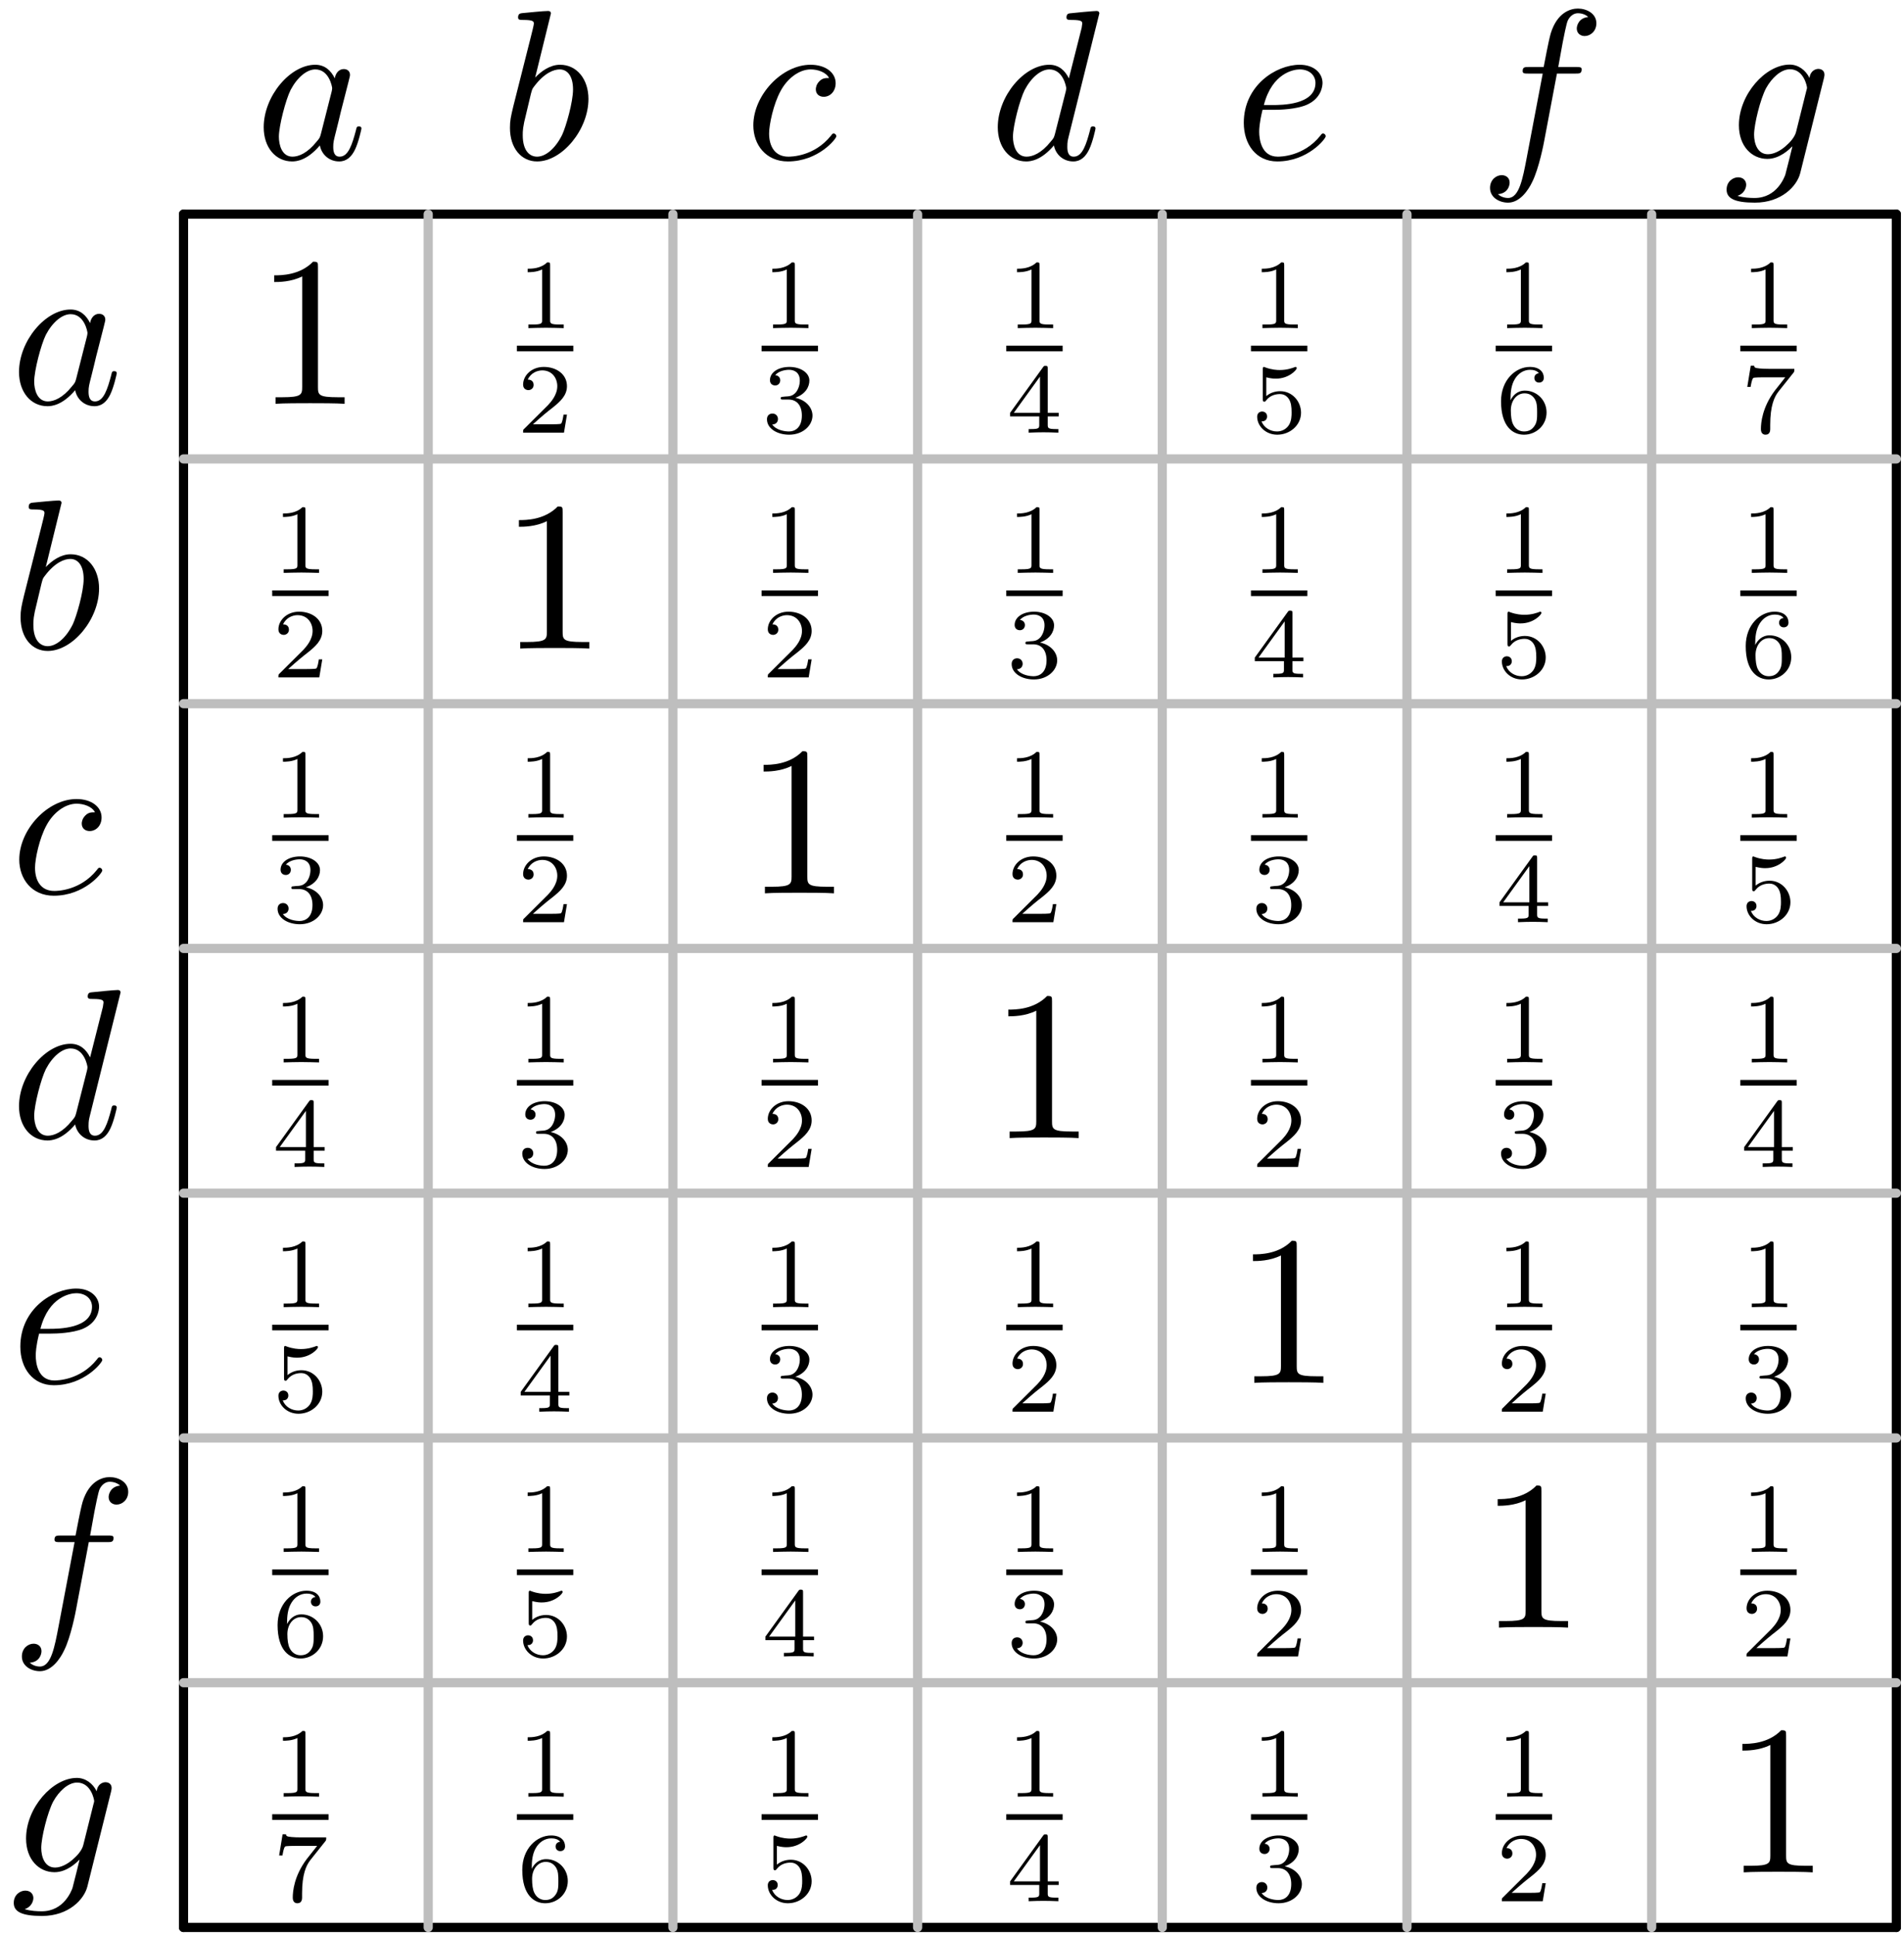 <?xml version="1.0" encoding="UTF-8"?>
<svg xmlns="http://www.w3.org/2000/svg" xmlns:xlink="http://www.w3.org/1999/xlink" width="249pt" height="253pt" viewBox="0 0 249 253" version="1.1">
<defs>
<g>
<symbol overflow="visible" id="glyph0-0">
<path style="stroke:none;" d=""/>
</symbol>
<symbol overflow="visible" id="glyph0-1">
<path style="stroke:none;" d="M 10.406 -10.547 C 9.906 -11.578 9.094 -12.328 7.844 -12.328 C 4.578 -12.328 1.109 -8.234 1.109 -4.156 C 1.109 -1.531 2.656 0.312 4.828 0.312 C 5.391 0.312 6.781 0.188 8.453 -1.781 C 8.672 -0.609 9.656 0.312 10.984 0.312 C 11.969 0.312 12.609 -0.328 13.047 -1.234 C 13.531 -2.234 13.891 -3.938 13.891 -3.984 C 13.891 -4.266 13.641 -4.266 13.562 -4.266 C 13.281 -4.266 13.25 -4.156 13.172 -3.766 C 12.688 -1.953 12.188 -0.312 11.047 -0.312 C 10.297 -0.312 10.203 -1.031 10.203 -1.594 C 10.203 -2.203 10.266 -2.422 10.578 -3.656 C 10.875 -4.828 10.938 -5.109 11.188 -6.156 L 12.188 -10.062 C 12.391 -10.844 12.391 -10.906 12.391 -11.016 C 12.391 -11.484 12.047 -11.766 11.578 -11.766 C 10.906 -11.766 10.484 -11.156 10.406 -10.547 Z M 8.594 -3.312 C 8.453 -2.812 8.453 -2.766 8.031 -2.281 C 6.812 -0.75 5.656 -0.312 4.875 -0.312 C 3.484 -0.312 3.094 -1.844 3.094 -2.922 C 3.094 -4.328 3.984 -7.75 4.625 -9.031 C 5.5 -10.688 6.75 -11.719 7.859 -11.719 C 9.672 -11.719 10.062 -9.422 10.062 -9.266 C 10.062 -9.094 10.016 -8.922 9.984 -8.781 Z M 8.594 -3.312 "/>
</symbol>
<symbol overflow="visible" id="glyph0-2">
<path style="stroke:none;" d="M 11.047 -10.594 C 10.594 -10.594 10.203 -10.594 9.812 -10.203 C 9.375 -9.797 9.312 -9.312 9.312 -9.125 C 9.312 -8.453 9.812 -8.141 10.344 -8.141 C 11.156 -8.141 11.906 -8.812 11.906 -9.922 C 11.906 -11.297 10.594 -12.328 8.625 -12.328 C 4.859 -12.328 1.141 -8.344 1.141 -4.406 C 1.141 -1.891 2.766 0.312 5.656 0.312 C 9.656 0.312 12 -2.656 12 -2.984 C 12 -3.156 11.828 -3.344 11.656 -3.344 C 11.516 -3.344 11.469 -3.297 11.297 -3.062 C 9.094 -0.312 6.047 -0.312 5.719 -0.312 C 3.953 -0.312 3.203 -1.672 3.203 -3.344 C 3.203 -4.484 3.766 -7.203 4.719 -8.922 C 5.578 -10.516 7.109 -11.719 8.641 -11.719 C 9.594 -11.719 10.656 -11.344 11.047 -10.594 Z M 11.047 -10.594 "/>
</symbol>
<symbol overflow="visible" id="glyph0-3">
<path style="stroke:none;" d="M 5.219 -6.438 C 6.031 -6.438 8.094 -6.5 9.484 -7.078 C 11.438 -7.922 11.578 -9.562 11.578 -9.953 C 11.578 -11.188 10.516 -12.328 8.594 -12.328 C 5.5 -12.328 1.281 -9.625 1.281 -4.734 C 1.281 -1.891 2.922 0.312 5.656 0.312 C 9.656 0.312 12 -2.656 12 -2.984 C 12 -3.156 11.828 -3.344 11.656 -3.344 C 11.516 -3.344 11.469 -3.297 11.297 -3.062 C 9.094 -0.312 6.047 -0.312 5.719 -0.312 C 3.547 -0.312 3.297 -2.656 3.297 -3.547 C 3.297 -3.875 3.312 -4.734 3.734 -6.438 Z M 3.906 -7.062 C 5 -11.297 7.859 -11.719 8.594 -11.719 C 9.906 -11.719 10.656 -10.906 10.656 -9.953 C 10.656 -7.062 6.188 -7.062 5.047 -7.062 Z M 3.906 -7.062 "/>
</symbol>
<symbol overflow="visible" id="glyph1-0">
<path style="stroke:none;" d=""/>
</symbol>
<symbol overflow="visible" id="glyph1-1">
<path style="stroke:none;" d="M 6.672 -19.047 C 6.672 -19.078 6.672 -19.359 6.297 -19.359 C 5.656 -19.359 3.625 -19.141 2.906 -19.078 C 2.672 -19.047 2.375 -19.016 2.375 -18.516 C 2.375 -18.188 2.625 -18.188 3.047 -18.188 C 4.375 -18.188 4.438 -17.984 4.438 -17.703 C 4.438 -17.516 4.188 -16.562 4.047 -15.984 L 1.75 -6.891 C 1.422 -5.5 1.312 -5.047 1.312 -4.078 C 1.312 -1.422 2.797 0.312 4.859 0.312 C 8.141 0.312 11.578 -3.844 11.578 -7.859 C 11.578 -10.406 10.094 -12.328 7.859 -12.328 C 6.578 -12.328 5.438 -11.516 4.609 -10.656 Z M 4.047 -8.5 C 4.219 -9.125 4.219 -9.172 4.469 -9.484 C 5.828 -11.297 7.078 -11.719 7.812 -11.719 C 8.812 -11.719 9.562 -10.875 9.562 -9.094 C 9.562 -7.453 8.641 -4.234 8.141 -3.172 C 7.219 -1.312 5.938 -0.312 4.859 -0.312 C 3.906 -0.312 2.984 -1.062 2.984 -3.125 C 2.984 -3.656 2.984 -4.188 3.438 -5.938 Z M 4.047 -8.5 "/>
</symbol>
<symbol overflow="visible" id="glyph1-2">
<path style="stroke:none;" d="M 14.391 -19.047 C 14.391 -19.078 14.391 -19.359 14.031 -19.359 C 13.609 -19.359 10.969 -19.109 10.484 -19.047 C 10.266 -19.016 10.094 -18.875 10.094 -18.516 C 10.094 -18.188 10.344 -18.188 10.766 -18.188 C 12.109 -18.188 12.156 -17.984 12.156 -17.703 L 12.078 -17.156 L 10.406 -10.547 C 9.906 -11.578 9.094 -12.328 7.844 -12.328 C 4.578 -12.328 1.109 -8.234 1.109 -4.156 C 1.109 -1.531 2.656 0.312 4.828 0.312 C 5.391 0.312 6.781 0.188 8.453 -1.781 C 8.672 -0.609 9.656 0.312 10.984 0.312 C 11.969 0.312 12.609 -0.328 13.047 -1.234 C 13.531 -2.234 13.891 -3.938 13.891 -3.984 C 13.891 -4.266 13.641 -4.266 13.562 -4.266 C 13.281 -4.266 13.25 -4.156 13.172 -3.766 C 12.688 -1.953 12.188 -0.312 11.047 -0.312 C 10.297 -0.312 10.203 -1.031 10.203 -1.594 C 10.203 -2.266 10.266 -2.453 10.375 -2.922 Z M 8.594 -3.312 C 8.453 -2.812 8.453 -2.766 8.031 -2.281 C 6.812 -0.75 5.656 -0.312 4.875 -0.312 C 3.484 -0.312 3.094 -1.844 3.094 -2.922 C 3.094 -4.328 3.984 -7.75 4.625 -9.031 C 5.5 -10.688 6.75 -11.719 7.859 -11.719 C 9.672 -11.719 10.062 -9.422 10.062 -9.266 C 10.062 -9.094 10.016 -8.922 9.984 -8.781 Z M 8.594 -3.312 "/>
</symbol>
<symbol overflow="visible" id="glyph1-3">
<path style="stroke:none;" d="M 10.234 -11.156 L 12.641 -11.156 C 13.188 -11.156 13.469 -11.156 13.469 -11.719 C 13.469 -12.016 13.188 -12.016 12.719 -12.016 L 10.406 -12.016 L 10.984 -15.203 C 11.094 -15.781 11.484 -17.766 11.656 -18.094 C 11.906 -18.625 12.391 -19.047 12.969 -19.047 C 13.078 -19.047 13.812 -19.047 14.328 -18.547 C 13.109 -18.438 12.828 -17.453 12.828 -17.047 C 12.828 -16.406 13.328 -16.062 13.859 -16.062 C 14.594 -16.062 15.391 -16.672 15.391 -17.734 C 15.391 -19.016 14.109 -19.656 12.969 -19.656 C 12.016 -19.656 10.266 -19.156 9.422 -16.406 C 9.266 -15.812 9.172 -15.531 8.5 -12.016 L 6.578 -12.016 C 6.047 -12.016 5.75 -12.016 5.75 -11.484 C 5.75 -11.156 6 -11.156 6.531 -11.156 L 8.375 -11.156 L 6.281 -0.141 C 5.766 2.562 5.297 5.109 3.844 5.109 C 3.734 5.109 3.047 5.109 2.516 4.609 C 3.797 4.516 4.047 3.516 4.047 3.094 C 4.047 2.453 3.547 2.125 3.016 2.125 C 2.281 2.125 1.484 2.734 1.484 3.797 C 1.484 5.047 2.703 5.719 3.844 5.719 C 5.391 5.719 6.5 4.078 7 3.016 C 7.891 1.25 8.531 -2.125 8.562 -2.312 Z M 10.234 -11.156 "/>
</symbol>
<symbol overflow="visible" id="glyph2-0">
<path style="stroke:none;" d=""/>
</symbol>
<symbol overflow="visible" id="glyph2-1">
<path style="stroke:none;" d="M 13.141 -10.516 C 13.172 -10.688 13.219 -10.828 13.219 -11.016 C 13.219 -11.484 12.891 -11.766 12.406 -11.766 C 12.125 -11.766 11.375 -11.578 11.266 -10.578 C 10.766 -11.609 9.797 -12.328 8.672 -12.328 C 5.5 -12.328 2.031 -8.422 2.031 -4.406 C 2.031 -1.641 3.734 0 5.75 0 C 7.391 0 8.703 -1.312 8.984 -1.625 L 9.016 -1.594 C 8.422 0.891 8.094 2.031 8.094 2.094 C 7.984 2.344 7.031 5.109 4.078 5.109 C 3.547 5.109 2.625 5.078 1.844 4.828 C 2.672 4.578 2.984 3.844 2.984 3.375 C 2.984 2.922 2.672 2.406 1.922 2.406 C 1.312 2.406 0.422 2.906 0.422 4.016 C 0.422 5.156 1.453 5.719 4.125 5.719 C 7.609 5.719 9.625 3.547 10.047 1.875 Z M 9.516 -3.562 C 9.344 -2.844 8.703 -2.141 8.094 -1.625 C 7.5 -1.109 6.641 -0.609 5.828 -0.609 C 4.438 -0.609 4.016 -2.062 4.016 -3.172 C 4.016 -4.516 4.828 -7.812 5.578 -9.234 C 6.328 -10.594 7.531 -11.719 8.703 -11.719 C 10.547 -11.719 10.938 -9.453 10.938 -9.312 C 10.938 -9.172 10.875 -9.016 10.844 -8.891 Z M 9.516 -3.562 "/>
</symbol>
<symbol overflow="visible" id="glyph3-0">
<path style="stroke:none;" d=""/>
</symbol>
<symbol overflow="visible" id="glyph3-1">
<path style="stroke:none;" d="M 8.203 -17.844 C 8.203 -18.516 8.203 -18.578 7.562 -18.578 C 5.828 -16.797 3.375 -16.797 2.484 -16.797 L 2.484 -15.922 C 3.047 -15.922 4.688 -15.922 6.141 -16.656 L 6.141 -2.203 C 6.141 -1.203 6.047 -0.859 3.547 -0.859 L 2.656 -0.859 L 2.656 0 C 3.625 -0.078 6.047 -0.078 7.172 -0.078 C 8.281 -0.078 10.703 -0.078 11.688 0 L 11.688 -0.859 L 10.797 -0.859 C 8.281 -0.859 8.203 -1.172 8.203 -2.203 Z M 8.203 -17.844 "/>
</symbol>
<symbol overflow="visible" id="glyph4-0">
<path style="stroke:none;" d=""/>
</symbol>
<symbol overflow="visible" id="glyph4-1">
<path style="stroke:none;" d="M 4.344 -8.234 C 4.344 -8.594 4.312 -8.594 3.953 -8.594 C 3.125 -7.781 1.938 -7.766 1.406 -7.766 L 1.406 -7.312 C 1.719 -7.312 2.578 -7.312 3.297 -7.672 L 3.297 -1.062 C 3.297 -0.641 3.297 -0.469 2 -0.469 L 1.5 -0.469 L 1.5 0 C 1.734 -0.016 3.328 -0.047 3.812 -0.047 C 4.203 -0.047 5.844 -0.016 6.125 0 L 6.125 -0.469 L 5.641 -0.469 C 4.344 -0.469 4.344 -0.641 4.344 -1.062 Z M 4.344 -8.234 "/>
</symbol>
<symbol overflow="visible" id="glyph5-0">
<path style="stroke:none;" d=""/>
</symbol>
<symbol overflow="visible" id="glyph5-1">
<path style="stroke:none;" d="M 6.547 -2.359 L 6.094 -2.359 C 6.062 -2.078 5.938 -1.312 5.766 -1.172 C 5.656 -1.094 4.656 -1.094 4.484 -1.094 L 2.094 -1.094 C 3.453 -2.312 3.906 -2.672 4.688 -3.281 C 5.641 -4.047 6.547 -4.844 6.547 -6.078 C 6.547 -7.641 5.172 -8.594 3.516 -8.594 C 1.906 -8.594 0.812 -7.469 0.812 -6.281 C 0.812 -5.625 1.375 -5.562 1.5 -5.562 C 1.812 -5.562 2.188 -5.781 2.188 -6.25 C 2.188 -6.469 2.094 -6.938 1.422 -6.938 C 1.828 -7.844 2.703 -8.141 3.312 -8.141 C 4.609 -8.141 5.281 -7.125 5.281 -6.078 C 5.281 -4.953 4.484 -4.047 4.062 -3.594 L 0.953 -0.5 C 0.812 -0.391 0.812 -0.359 0.812 0 L 6.156 0 Z M 6.547 -2.359 "/>
</symbol>
<symbol overflow="visible" id="glyph6-0">
<path style="stroke:none;" d=""/>
</symbol>
<symbol overflow="visible" id="glyph6-1">
<path style="stroke:none;" d="M 4.344 -8.234 C 4.344 -8.594 4.312 -8.594 3.953 -8.594 C 3.125 -7.781 1.938 -7.766 1.406 -7.766 L 1.406 -7.312 C 1.719 -7.312 2.578 -7.312 3.297 -7.672 L 3.297 -1.062 C 3.297 -0.641 3.297 -0.469 2 -0.469 L 1.5 -0.469 L 1.5 0 C 1.734 -0.016 3.328 -0.047 3.812 -0.047 C 4.203 -0.047 5.844 -0.016 6.125 0 L 6.125 -0.469 L 5.641 -0.469 C 4.344 -0.469 4.344 -0.641 4.344 -1.062 Z M 4.344 -8.234 "/>
</symbol>
<symbol overflow="visible" id="glyph7-0">
<path style="stroke:none;" d=""/>
</symbol>
<symbol overflow="visible" id="glyph7-1">
<path style="stroke:none;" d="M 6.547 -2.359 L 6.094 -2.359 C 6.062 -2.078 5.938 -1.312 5.766 -1.172 C 5.656 -1.094 4.656 -1.094 4.484 -1.094 L 2.094 -1.094 C 3.453 -2.312 3.906 -2.672 4.688 -3.281 C 5.641 -4.047 6.547 -4.844 6.547 -6.078 C 6.547 -7.641 5.172 -8.594 3.516 -8.594 C 1.906 -8.594 0.812 -7.469 0.812 -6.281 C 0.812 -5.625 1.375 -5.562 1.5 -5.562 C 1.812 -5.562 2.188 -5.781 2.188 -6.25 C 2.188 -6.469 2.094 -6.938 1.422 -6.938 C 1.828 -7.844 2.703 -8.141 3.312 -8.141 C 4.609 -8.141 5.281 -7.125 5.281 -6.078 C 5.281 -4.953 4.484 -4.047 4.062 -3.594 L 0.953 -0.5 C 0.812 -0.391 0.812 -0.359 0.812 0 L 6.156 0 Z M 6.547 -2.359 "/>
</symbol>
<symbol overflow="visible" id="glyph7-2">
<path style="stroke:none;" d="M 3.531 -4.328 C 4.547 -4.328 5.266 -3.625 5.266 -2.234 C 5.266 -0.641 4.344 -0.156 3.594 -0.156 C 3.062 -0.156 1.938 -0.297 1.391 -1.062 C 2 -1.094 2.141 -1.516 2.141 -1.781 C 2.141 -2.203 1.828 -2.5 1.422 -2.5 C 1.062 -2.5 0.703 -2.281 0.703 -1.75 C 0.703 -0.531 2.047 0.266 3.609 0.266 C 5.422 0.266 6.656 -0.953 6.656 -2.234 C 6.656 -3.25 5.828 -4.266 4.406 -4.562 C 5.766 -5.047 6.25 -6.016 6.25 -6.812 C 6.25 -7.844 5.078 -8.594 3.641 -8.594 C 2.203 -8.594 1.094 -7.906 1.094 -6.859 C 1.094 -6.422 1.391 -6.172 1.781 -6.172 C 2.172 -6.172 2.438 -6.469 2.438 -6.844 C 2.438 -7.219 2.172 -7.484 1.781 -7.516 C 2.234 -8.078 3.125 -8.219 3.594 -8.219 C 4.188 -8.219 5 -7.938 5 -6.812 C 5 -6.266 4.812 -5.672 4.484 -5.266 C 4.047 -4.781 3.688 -4.75 3.047 -4.719 C 2.719 -4.688 2.688 -4.688 2.625 -4.672 C 2.609 -4.672 2.5 -4.656 2.5 -4.5 C 2.5 -4.328 2.609 -4.328 2.844 -4.328 Z M 3.531 -4.328 "/>
</symbol>
<symbol overflow="visible" id="glyph7-3">
<path style="stroke:none;" d="M 6.859 -2.125 L 6.859 -2.594 L 5.422 -2.594 L 5.422 -8.375 C 5.422 -8.641 5.422 -8.734 5.125 -8.734 C 4.969 -8.734 4.922 -8.734 4.797 -8.547 L 0.5 -2.594 L 0.5 -2.125 L 4.312 -2.125 L 4.312 -1.062 C 4.312 -0.625 4.312 -0.469 3.266 -0.469 L 2.922 -0.469 L 2.922 0 C 3.562 -0.031 4.391 -0.047 4.859 -0.047 C 5.344 -0.047 6.172 -0.031 6.812 0 L 6.812 -0.469 L 6.469 -0.469 C 5.422 -0.469 5.422 -0.625 5.422 -1.062 L 5.422 -2.125 Z M 4.406 -7.328 L 4.406 -2.594 L 0.984 -2.594 Z M 4.406 -7.328 "/>
</symbol>
<symbol overflow="visible" id="glyph7-4">
<path style="stroke:none;" d="M 2 -7.234 C 2.672 -7.062 3.062 -7.062 3.266 -7.062 C 4.969 -7.062 5.984 -8.219 5.984 -8.422 C 5.984 -8.562 5.891 -8.594 5.828 -8.594 C 5.797 -8.594 5.781 -8.594 5.719 -8.562 C 5.422 -8.453 4.734 -8.188 3.766 -8.188 C 3.406 -8.188 2.719 -8.219 1.875 -8.531 C 1.75 -8.594 1.719 -8.594 1.703 -8.594 C 1.547 -8.594 1.547 -8.453 1.547 -8.25 L 1.547 -4.438 C 1.547 -4.203 1.547 -4.047 1.75 -4.047 C 1.859 -4.047 1.875 -4.078 2 -4.234 C 2.562 -4.953 3.359 -5.047 3.812 -5.047 C 4.578 -5.047 4.938 -4.438 5 -4.328 C 5.234 -3.906 5.312 -3.406 5.312 -2.656 C 5.312 -2.266 5.312 -1.5 4.922 -0.938 C 4.594 -0.469 4.047 -0.156 3.406 -0.156 C 2.562 -0.156 1.703 -0.625 1.375 -1.484 C 1.859 -1.438 2.109 -1.766 2.109 -2.109 C 2.109 -2.672 1.625 -2.766 1.469 -2.766 C 1.438 -2.766 0.812 -2.766 0.812 -2.078 C 0.812 -0.906 1.875 0.266 3.438 0.266 C 5.094 0.266 6.547 -0.969 6.547 -2.609 C 6.547 -4.062 5.422 -5.422 3.828 -5.422 C 3.25 -5.422 2.578 -5.266 2 -4.781 Z M 2 -7.234 "/>
</symbol>
<symbol overflow="visible" id="glyph7-5">
<path style="stroke:none;" d="M 1.938 -4.234 C 1.938 -5.297 2.031 -6.25 2.531 -7.047 C 2.969 -7.75 3.672 -8.219 4.5 -8.219 C 4.891 -8.219 5.406 -8.125 5.656 -7.766 C 5.344 -7.75 5.062 -7.531 5.062 -7.156 C 5.062 -6.828 5.281 -6.547 5.672 -6.547 C 6.062 -6.547 6.297 -6.797 6.297 -7.172 C 6.297 -7.922 5.75 -8.594 4.469 -8.594 C 2.609 -8.594 0.703 -6.891 0.703 -4.109 C 0.703 -0.75 2.281 0.266 3.703 0.266 C 5.281 0.266 6.656 -0.953 6.656 -2.641 C 6.656 -4.281 5.344 -5.5 3.828 -5.5 C 2.797 -5.5 2.234 -4.812 1.938 -4.234 Z M 3.703 -0.156 C 3.062 -0.156 2.547 -0.531 2.281 -1.094 C 2.078 -1.484 1.984 -2.141 1.984 -2.922 C 1.984 -4.172 2.734 -5.141 3.766 -5.141 C 4.359 -5.141 4.766 -4.906 5.094 -4.438 C 5.406 -3.938 5.422 -3.391 5.422 -2.641 C 5.422 -1.906 5.422 -1.359 5.062 -0.859 C 4.75 -0.406 4.344 -0.156 3.703 -0.156 Z M 3.703 -0.156 "/>
</symbol>
<symbol overflow="visible" id="glyph7-6">
<path style="stroke:none;" d="M 6.938 -7.828 C 7.062 -7.984 7.062 -8 7.062 -8.344 L 3.672 -8.344 C 3.141 -8.344 3 -8.359 2.531 -8.391 C 1.859 -8.453 1.844 -8.531 1.797 -8.75 L 1.359 -8.75 L 0.906 -5.984 L 1.344 -5.984 C 1.375 -6.172 1.5 -7.031 1.703 -7.156 C 1.812 -7.234 2.859 -7.234 3.062 -7.234 L 5.875 -7.234 C 5.469 -6.703 4.812 -5.891 4.531 -5.531 C 2.844 -3.297 2.688 -1.25 2.688 -0.484 C 2.688 -0.344 2.688 0.266 3.297 0.266 C 3.906 0.266 3.906 -0.328 3.906 -0.5 L 3.906 -1.016 C 3.906 -3.516 4.438 -4.672 4.984 -5.375 Z M 6.938 -7.828 "/>
</symbol>
</g>
</defs>
<g id="surface54019">
<g style="fill:rgb(0%,0%,0%);fill-opacity:1;">
  <use xlink:href="#glyph0-1" x="33.378" y="20.795"/>
</g>
<g style="fill:rgb(0%,0%,0%);fill-opacity:1;">
  <use xlink:href="#glyph1-1" x="65.378" y="20.795"/>
</g>
<g style="fill:rgb(0%,0%,0%);fill-opacity:1;">
  <use xlink:href="#glyph0-2" x="97.378" y="20.795"/>
</g>
<g style="fill:rgb(0%,0%,0%);fill-opacity:1;">
  <use xlink:href="#glyph1-2" x="129.378" y="20.795"/>
</g>
<g style="fill:rgb(0%,0%,0%);fill-opacity:1;">
  <use xlink:href="#glyph0-3" x="161.378" y="20.795"/>
</g>
<g style="fill:rgb(0%,0%,0%);fill-opacity:1;">
  <use xlink:href="#glyph1-3" x="193.378" y="20.775"/>
</g>
<g style="fill:rgb(0%,0%,0%);fill-opacity:1;">
  <use xlink:href="#glyph2-1" x="225.378" y="20.775"/>
</g>
<path style="fill:none;stroke-width:1.2;stroke-linecap:round;stroke-linejoin:round;stroke:rgb(0%,0%,0%);stroke-opacity:1;stroke-miterlimit:10;" d="M 256 384 L 480 384 " transform="matrix(1,0,0,-1,-232,412)"/>
<g style="fill:rgb(0%,0%,0%);fill-opacity:1;">
  <use xlink:href="#glyph0-1" x="1.378" y="52.795"/>
</g>
<g style="fill:rgb(0%,0%,0%);fill-opacity:1;">
  <use xlink:href="#glyph1-1" x="1.378" y="84.795"/>
</g>
<g style="fill:rgb(0%,0%,0%);fill-opacity:1;">
  <use xlink:href="#glyph0-2" x="1.378" y="116.795"/>
</g>
<g style="fill:rgb(0%,0%,0%);fill-opacity:1;">
  <use xlink:href="#glyph1-2" x="1.378" y="148.795"/>
</g>
<g style="fill:rgb(0%,0%,0%);fill-opacity:1;">
  <use xlink:href="#glyph0-3" x="1.378" y="180.795"/>
</g>
<g style="fill:rgb(0%,0%,0%);fill-opacity:1;">
  <use xlink:href="#glyph1-3" x="1.378" y="212.775"/>
</g>
<g style="fill:rgb(0%,0%,0%);fill-opacity:1;">
  <use xlink:href="#glyph2-1" x="1.378" y="244.775"/>
</g>
<path style="fill:none;stroke-width:1.2;stroke-linecap:round;stroke-linejoin:round;stroke:rgb(0%,0%,0%);stroke-opacity:1;stroke-miterlimit:10;" d="M 256 384 L 256 160 " transform="matrix(1,0,0,-1,-232,412)"/>
<path style="fill:none;stroke-width:1.2;stroke-linecap:round;stroke-linejoin:round;stroke:rgb(0%,0%,0%);stroke-opacity:1;stroke-miterlimit:10;" d="M 256 160 L 480 160 " transform="matrix(1,0,0,-1,-232,412)"/>
<path style="fill:none;stroke-width:1.2;stroke-linecap:round;stroke-linejoin:round;stroke:rgb(0%,0%,0%);stroke-opacity:1;stroke-miterlimit:10;" d="M 480 160 L 480 384 " transform="matrix(1,0,0,-1,-232,412)"/>
<path style="fill:none;stroke-width:1.2;stroke-linecap:round;stroke-linejoin:round;stroke:rgb(74.5%,74.5%,74.5%);stroke-opacity:1;stroke-miterlimit:10;" d="M 288 384 L 288 160 " transform="matrix(1,0,0,-1,-232,412)"/>
<path style="fill:none;stroke-width:1.2;stroke-linecap:round;stroke-linejoin:round;stroke:rgb(74.5%,74.5%,74.5%);stroke-opacity:1;stroke-miterlimit:10;" d="M 320 384 L 320 160 " transform="matrix(1,0,0,-1,-232,412)"/>
<path style="fill:none;stroke-width:1.2;stroke-linecap:round;stroke-linejoin:round;stroke:rgb(74.5%,74.5%,74.5%);stroke-opacity:1;stroke-miterlimit:10;" d="M 352 384 L 352 160 " transform="matrix(1,0,0,-1,-232,412)"/>
<path style="fill:none;stroke-width:1.2;stroke-linecap:round;stroke-linejoin:round;stroke:rgb(74.5%,74.5%,74.5%);stroke-opacity:1;stroke-miterlimit:10;" d="M 384 384 L 384 160 " transform="matrix(1,0,0,-1,-232,412)"/>
<path style="fill:none;stroke-width:1.2;stroke-linecap:round;stroke-linejoin:round;stroke:rgb(74.5%,74.5%,74.5%);stroke-opacity:1;stroke-miterlimit:10;" d="M 416 384 L 416 160 " transform="matrix(1,0,0,-1,-232,412)"/>
<path style="fill:none;stroke-width:1.2;stroke-linecap:round;stroke-linejoin:round;stroke:rgb(74.5%,74.5%,74.5%);stroke-opacity:1;stroke-miterlimit:10;" d="M 448 384 L 448 160 " transform="matrix(1,0,0,-1,-232,412)"/>
<path style="fill:none;stroke-width:1.2;stroke-linecap:round;stroke-linejoin:round;stroke:rgb(74.5%,74.5%,74.5%);stroke-opacity:1;stroke-miterlimit:10;" d="M 256 352 L 480 352 " transform="matrix(1,0,0,-1,-232,412)"/>
<path style="fill:none;stroke-width:1.2;stroke-linecap:round;stroke-linejoin:round;stroke:rgb(74.5%,74.5%,74.5%);stroke-opacity:1;stroke-miterlimit:10;" d="M 256 320 L 480 320 " transform="matrix(1,0,0,-1,-232,412)"/>
<path style="fill:none;stroke-width:1.2;stroke-linecap:round;stroke-linejoin:round;stroke:rgb(74.5%,74.5%,74.5%);stroke-opacity:1;stroke-miterlimit:10;" d="M 256 288 L 480 288 " transform="matrix(1,0,0,-1,-232,412)"/>
<path style="fill:none;stroke-width:1.2;stroke-linecap:round;stroke-linejoin:round;stroke:rgb(74.5%,74.5%,74.5%);stroke-opacity:1;stroke-miterlimit:10;" d="M 256 256 L 480 256 " transform="matrix(1,0,0,-1,-232,412)"/>
<path style="fill:none;stroke-width:1.2;stroke-linecap:round;stroke-linejoin:round;stroke:rgb(74.5%,74.5%,74.5%);stroke-opacity:1;stroke-miterlimit:10;" d="M 256 224 L 480 224 " transform="matrix(1,0,0,-1,-232,412)"/>
<path style="fill:none;stroke-width:1.2;stroke-linecap:round;stroke-linejoin:round;stroke:rgb(74.5%,74.5%,74.5%);stroke-opacity:1;stroke-miterlimit:10;" d="M 256 192 L 480 192 " transform="matrix(1,0,0,-1,-232,412)"/>
<g style="fill:rgb(0%,0%,0%);fill-opacity:1;">
  <use xlink:href="#glyph3-1" x="33.378" y="52.795"/>
</g>
<g style="fill:rgb(0%,0%,0%);fill-opacity:1;">
  <use xlink:href="#glyph3-1" x="65.378" y="84.795"/>
</g>
<g style="fill:rgb(0%,0%,0%);fill-opacity:1;">
  <use xlink:href="#glyph3-1" x="97.378" y="116.795"/>
</g>
<g style="fill:rgb(0%,0%,0%);fill-opacity:1;">
  <use xlink:href="#glyph3-1" x="129.378" y="148.795"/>
</g>
<g style="fill:rgb(0%,0%,0%);fill-opacity:1;">
  <use xlink:href="#glyph3-1" x="161.378" y="180.795"/>
</g>
<g style="fill:rgb(0%,0%,0%);fill-opacity:1;">
  <use xlink:href="#glyph3-1" x="193.378" y="212.795"/>
</g>
<g style="fill:rgb(0%,0%,0%);fill-opacity:1;">
  <use xlink:href="#glyph3-1" x="225.378" y="244.795"/>
</g>
<g style="fill:rgb(0%,0%,0%);fill-opacity:1;">
  <use xlink:href="#glyph4-1" x="67.599" y="42.901"/>
</g>
<path style="fill:none;stroke-width:0.398;stroke-linecap:butt;stroke-linejoin:miter;stroke:rgb(0%,0%,0%);stroke-opacity:1;stroke-miterlimit:10;" d="M -0.001 -0.001 L 3.972 -0.001 " transform="matrix(1.857,0,0,-1.857,67.599,45.561)"/>
<g style="fill:rgb(0%,0%,0%);fill-opacity:1;">
  <use xlink:href="#glyph5-1" x="67.599" y="56.567"/>
</g>
<g style="fill:rgb(0%,0%,0%);fill-opacity:1;">
  <use xlink:href="#glyph6-1" x="99.599" y="74.901"/>
</g>
<path style="fill:none;stroke-width:0.398;stroke-linecap:butt;stroke-linejoin:miter;stroke:rgb(0%,0%,0%);stroke-opacity:1;stroke-miterlimit:10;" d="M -0.001 0.001 L 3.97 0.001 " transform="matrix(1.857,0,0,-1.857,99.599,77.56)"/>
<g style="fill:rgb(0%,0%,0%);fill-opacity:1;">
  <use xlink:href="#glyph7-1" x="99.599" y="88.567"/>
</g>
<g style="fill:rgb(0%,0%,0%);fill-opacity:1;">
  <use xlink:href="#glyph6-1" x="131.599" y="106.901"/>
</g>
<path style="fill:none;stroke-width:0.398;stroke-linecap:butt;stroke-linejoin:miter;stroke:rgb(0%,0%,0%);stroke-opacity:1;stroke-miterlimit:10;" d="M -0.001 0.001 L 3.97 0.001 " transform="matrix(1.857,0,0,-1.857,131.599,109.56)"/>
<g style="fill:rgb(0%,0%,0%);fill-opacity:1;">
  <use xlink:href="#glyph7-1" x="131.599" y="120.567"/>
</g>
<g style="fill:rgb(0%,0%,0%);fill-opacity:1;">
  <use xlink:href="#glyph6-1" x="163.599" y="138.901"/>
</g>
<path style="fill:none;stroke-width:0.398;stroke-linecap:butt;stroke-linejoin:miter;stroke:rgb(0%,0%,0%);stroke-opacity:1;stroke-miterlimit:10;" d="M -0.001 0.001 L 3.97 0.001 " transform="matrix(1.857,0,0,-1.857,163.599,141.56)"/>
<g style="fill:rgb(0%,0%,0%);fill-opacity:1;">
  <use xlink:href="#glyph7-1" x="163.599" y="152.567"/>
</g>
<g style="fill:rgb(0%,0%,0%);fill-opacity:1;">
  <use xlink:href="#glyph6-1" x="195.599" y="170.901"/>
</g>
<path style="fill:none;stroke-width:0.398;stroke-linecap:butt;stroke-linejoin:miter;stroke:rgb(0%,0%,0%);stroke-opacity:1;stroke-miterlimit:10;" d="M -0.001 0.001 L 3.97 0.001 " transform="matrix(1.857,0,0,-1.857,195.599,173.56)"/>
<g style="fill:rgb(0%,0%,0%);fill-opacity:1;">
  <use xlink:href="#glyph7-1" x="195.599" y="184.567"/>
</g>
<g style="fill:rgb(0%,0%,0%);fill-opacity:1;">
  <use xlink:href="#glyph6-1" x="227.599" y="202.901"/>
</g>
<path style="fill:none;stroke-width:0.398;stroke-linecap:butt;stroke-linejoin:miter;stroke:rgb(0%,0%,0%);stroke-opacity:1;stroke-miterlimit:10;" d="M -0.001 0.001 L 3.97 0.001 " transform="matrix(1.857,0,0,-1.857,227.599,205.56)"/>
<g style="fill:rgb(0%,0%,0%);fill-opacity:1;">
  <use xlink:href="#glyph7-1" x="227.599" y="216.567"/>
</g>
<g style="fill:rgb(0%,0%,0%);fill-opacity:1;">
  <use xlink:href="#glyph6-1" x="35.599" y="74.901"/>
</g>
<path style="fill:none;stroke-width:0.398;stroke-linecap:butt;stroke-linejoin:miter;stroke:rgb(0%,0%,0%);stroke-opacity:1;stroke-miterlimit:10;" d="M -0.001 0.001 L 3.97 0.001 " transform="matrix(1.857,0,0,-1.857,35.599,77.56)"/>
<g style="fill:rgb(0%,0%,0%);fill-opacity:1;">
  <use xlink:href="#glyph7-1" x="35.599" y="88.567"/>
</g>
<g style="fill:rgb(0%,0%,0%);fill-opacity:1;">
  <use xlink:href="#glyph6-1" x="67.599" y="106.901"/>
</g>
<path style="fill:none;stroke-width:0.398;stroke-linecap:butt;stroke-linejoin:miter;stroke:rgb(0%,0%,0%);stroke-opacity:1;stroke-miterlimit:10;" d="M -0.001 0.001 L 3.97 0.001 " transform="matrix(1.857,0,0,-1.857,67.599,109.56)"/>
<g style="fill:rgb(0%,0%,0%);fill-opacity:1;">
  <use xlink:href="#glyph7-1" x="67.599" y="120.567"/>
</g>
<g style="fill:rgb(0%,0%,0%);fill-opacity:1;">
  <use xlink:href="#glyph6-1" x="99.599" y="138.901"/>
</g>
<path style="fill:none;stroke-width:0.398;stroke-linecap:butt;stroke-linejoin:miter;stroke:rgb(0%,0%,0%);stroke-opacity:1;stroke-miterlimit:10;" d="M -0.001 0.001 L 3.97 0.001 " transform="matrix(1.857,0,0,-1.857,99.599,141.56)"/>
<g style="fill:rgb(0%,0%,0%);fill-opacity:1;">
  <use xlink:href="#glyph7-1" x="99.599" y="152.567"/>
</g>
<g style="fill:rgb(0%,0%,0%);fill-opacity:1;">
  <use xlink:href="#glyph6-1" x="131.599" y="170.901"/>
</g>
<path style="fill:none;stroke-width:0.398;stroke-linecap:butt;stroke-linejoin:miter;stroke:rgb(0%,0%,0%);stroke-opacity:1;stroke-miterlimit:10;" d="M -0.001 0.001 L 3.97 0.001 " transform="matrix(1.857,0,0,-1.857,131.599,173.56)"/>
<g style="fill:rgb(0%,0%,0%);fill-opacity:1;">
  <use xlink:href="#glyph7-1" x="131.599" y="184.567"/>
</g>
<g style="fill:rgb(0%,0%,0%);fill-opacity:1;">
  <use xlink:href="#glyph6-1" x="163.599" y="202.901"/>
</g>
<path style="fill:none;stroke-width:0.398;stroke-linecap:butt;stroke-linejoin:miter;stroke:rgb(0%,0%,0%);stroke-opacity:1;stroke-miterlimit:10;" d="M -0.001 0.001 L 3.97 0.001 " transform="matrix(1.857,0,0,-1.857,163.599,205.56)"/>
<g style="fill:rgb(0%,0%,0%);fill-opacity:1;">
  <use xlink:href="#glyph7-1" x="163.599" y="216.567"/>
</g>
<g style="fill:rgb(0%,0%,0%);fill-opacity:1;">
  <use xlink:href="#glyph6-1" x="195.599" y="234.901"/>
</g>
<path style="fill:none;stroke-width:0.398;stroke-linecap:butt;stroke-linejoin:miter;stroke:rgb(0%,0%,0%);stroke-opacity:1;stroke-miterlimit:10;" d="M -0.001 0.001 L 3.97 0.001 " transform="matrix(1.857,0,0,-1.857,195.599,237.56)"/>
<g style="fill:rgb(0%,0%,0%);fill-opacity:1;">
  <use xlink:href="#glyph7-1" x="195.599" y="248.567"/>
</g>
<g style="fill:rgb(0%,0%,0%);fill-opacity:1;">
  <use xlink:href="#glyph6-1" x="163.599" y="234.901"/>
</g>
<path style="fill:none;stroke-width:0.398;stroke-linecap:butt;stroke-linejoin:miter;stroke:rgb(0%,0%,0%);stroke-opacity:1;stroke-miterlimit:10;" d="M -0.001 -0.001 L 3.97 -0.001 " transform="matrix(1.857,0,0,-1.857,163.599,237.561)"/>
<g style="fill:rgb(0%,0%,0%);fill-opacity:1;">
  <use xlink:href="#glyph7-2" x="163.599" y="248.567"/>
</g>
<g style="fill:rgb(0%,0%,0%);fill-opacity:1;">
  <use xlink:href="#glyph6-1" x="131.599" y="202.901"/>
</g>
<path style="fill:none;stroke-width:0.398;stroke-linecap:butt;stroke-linejoin:miter;stroke:rgb(0%,0%,0%);stroke-opacity:1;stroke-miterlimit:10;" d="M -0.001 -0.001 L 3.97 -0.001 " transform="matrix(1.857,0,0,-1.857,131.599,205.561)"/>
<g style="fill:rgb(0%,0%,0%);fill-opacity:1;">
  <use xlink:href="#glyph7-2" x="131.599" y="216.567"/>
</g>
<g style="fill:rgb(0%,0%,0%);fill-opacity:1;">
  <use xlink:href="#glyph6-1" x="99.599" y="170.901"/>
</g>
<path style="fill:none;stroke-width:0.398;stroke-linecap:butt;stroke-linejoin:miter;stroke:rgb(0%,0%,0%);stroke-opacity:1;stroke-miterlimit:10;" d="M -0.001 -0.001 L 3.97 -0.001 " transform="matrix(1.857,0,0,-1.857,99.599,173.561)"/>
<g style="fill:rgb(0%,0%,0%);fill-opacity:1;">
  <use xlink:href="#glyph7-2" x="99.599" y="184.567"/>
</g>
<g style="fill:rgb(0%,0%,0%);fill-opacity:1;">
  <use xlink:href="#glyph6-1" x="67.599" y="138.901"/>
</g>
<path style="fill:none;stroke-width:0.398;stroke-linecap:butt;stroke-linejoin:miter;stroke:rgb(0%,0%,0%);stroke-opacity:1;stroke-miterlimit:10;" d="M -0.001 -0.001 L 3.97 -0.001 " transform="matrix(1.857,0,0,-1.857,67.599,141.561)"/>
<g style="fill:rgb(0%,0%,0%);fill-opacity:1;">
  <use xlink:href="#glyph7-2" x="67.599" y="152.567"/>
</g>
<g style="fill:rgb(0%,0%,0%);fill-opacity:1;">
  <use xlink:href="#glyph6-1" x="35.599" y="106.901"/>
</g>
<path style="fill:none;stroke-width:0.398;stroke-linecap:butt;stroke-linejoin:miter;stroke:rgb(0%,0%,0%);stroke-opacity:1;stroke-miterlimit:10;" d="M -0.001 -0.001 L 3.97 -0.001 " transform="matrix(1.857,0,0,-1.857,35.599,109.561)"/>
<g style="fill:rgb(0%,0%,0%);fill-opacity:1;">
  <use xlink:href="#glyph7-2" x="35.599" y="120.567"/>
</g>
<g style="fill:rgb(0%,0%,0%);fill-opacity:1;">
  <use xlink:href="#glyph6-1" x="227.599" y="170.901"/>
</g>
<path style="fill:none;stroke-width:0.398;stroke-linecap:butt;stroke-linejoin:miter;stroke:rgb(0%,0%,0%);stroke-opacity:1;stroke-miterlimit:10;" d="M -0.001 -0.001 L 3.97 -0.001 " transform="matrix(1.857,0,0,-1.857,227.599,173.561)"/>
<g style="fill:rgb(0%,0%,0%);fill-opacity:1;">
  <use xlink:href="#glyph7-2" x="227.599" y="184.567"/>
</g>
<g style="fill:rgb(0%,0%,0%);fill-opacity:1;">
  <use xlink:href="#glyph6-1" x="195.599" y="138.901"/>
</g>
<path style="fill:none;stroke-width:0.398;stroke-linecap:butt;stroke-linejoin:miter;stroke:rgb(0%,0%,0%);stroke-opacity:1;stroke-miterlimit:10;" d="M -0.001 -0.001 L 3.97 -0.001 " transform="matrix(1.857,0,0,-1.857,195.599,141.561)"/>
<g style="fill:rgb(0%,0%,0%);fill-opacity:1;">
  <use xlink:href="#glyph7-2" x="195.599" y="152.567"/>
</g>
<g style="fill:rgb(0%,0%,0%);fill-opacity:1;">
  <use xlink:href="#glyph6-1" x="163.599" y="106.901"/>
</g>
<path style="fill:none;stroke-width:0.398;stroke-linecap:butt;stroke-linejoin:miter;stroke:rgb(0%,0%,0%);stroke-opacity:1;stroke-miterlimit:10;" d="M -0.001 -0.001 L 3.97 -0.001 " transform="matrix(1.857,0,0,-1.857,163.599,109.561)"/>
<g style="fill:rgb(0%,0%,0%);fill-opacity:1;">
  <use xlink:href="#glyph7-2" x="163.599" y="120.567"/>
</g>
<g style="fill:rgb(0%,0%,0%);fill-opacity:1;">
  <use xlink:href="#glyph6-1" x="131.599" y="74.901"/>
</g>
<path style="fill:none;stroke-width:0.398;stroke-linecap:butt;stroke-linejoin:miter;stroke:rgb(0%,0%,0%);stroke-opacity:1;stroke-miterlimit:10;" d="M -0.001 -0.001 L 3.97 -0.001 " transform="matrix(1.857,0,0,-1.857,131.599,77.561)"/>
<g style="fill:rgb(0%,0%,0%);fill-opacity:1;">
  <use xlink:href="#glyph7-2" x="131.599" y="88.567"/>
</g>
<g style="fill:rgb(0%,0%,0%);fill-opacity:1;">
  <use xlink:href="#glyph6-1" x="99.599" y="42.901"/>
</g>
<path style="fill:none;stroke-width:0.398;stroke-linecap:butt;stroke-linejoin:miter;stroke:rgb(0%,0%,0%);stroke-opacity:1;stroke-miterlimit:10;" d="M -0.001 -0.001 L 3.97 -0.001 " transform="matrix(1.857,0,0,-1.857,99.599,45.561)"/>
<g style="fill:rgb(0%,0%,0%);fill-opacity:1;">
  <use xlink:href="#glyph7-2" x="99.599" y="56.567"/>
</g>
<g style="fill:rgb(0%,0%,0%);fill-opacity:1;">
  <use xlink:href="#glyph6-1" x="227.599" y="138.901"/>
</g>
<path style="fill:none;stroke-width:0.398;stroke-linecap:butt;stroke-linejoin:miter;stroke:rgb(0%,0%,0%);stroke-opacity:1;stroke-miterlimit:10;" d="M -0.001 -0.001 L 3.97 -0.001 " transform="matrix(1.857,0,0,-1.857,227.599,141.561)"/>
<g style="fill:rgb(0%,0%,0%);fill-opacity:1;">
  <use xlink:href="#glyph7-3" x="227.599" y="152.567"/>
</g>
<g style="fill:rgb(0%,0%,0%);fill-opacity:1;">
  <use xlink:href="#glyph6-1" x="195.599" y="106.901"/>
</g>
<path style="fill:none;stroke-width:0.398;stroke-linecap:butt;stroke-linejoin:miter;stroke:rgb(0%,0%,0%);stroke-opacity:1;stroke-miterlimit:10;" d="M -0.001 -0.001 L 3.97 -0.001 " transform="matrix(1.857,0,0,-1.857,195.599,109.561)"/>
<g style="fill:rgb(0%,0%,0%);fill-opacity:1;">
  <use xlink:href="#glyph7-3" x="195.599" y="120.567"/>
</g>
<g style="fill:rgb(0%,0%,0%);fill-opacity:1;">
  <use xlink:href="#glyph6-1" x="163.599" y="74.901"/>
</g>
<path style="fill:none;stroke-width:0.398;stroke-linecap:butt;stroke-linejoin:miter;stroke:rgb(0%,0%,0%);stroke-opacity:1;stroke-miterlimit:10;" d="M -0.001 -0.001 L 3.97 -0.001 " transform="matrix(1.857,0,0,-1.857,163.599,77.561)"/>
<g style="fill:rgb(0%,0%,0%);fill-opacity:1;">
  <use xlink:href="#glyph7-3" x="163.599" y="88.567"/>
</g>
<g style="fill:rgb(0%,0%,0%);fill-opacity:1;">
  <use xlink:href="#glyph6-1" x="131.599" y="42.901"/>
</g>
<path style="fill:none;stroke-width:0.398;stroke-linecap:butt;stroke-linejoin:miter;stroke:rgb(0%,0%,0%);stroke-opacity:1;stroke-miterlimit:10;" d="M -0.001 -0.001 L 3.97 -0.001 " transform="matrix(1.857,0,0,-1.857,131.599,45.561)"/>
<g style="fill:rgb(0%,0%,0%);fill-opacity:1;">
  <use xlink:href="#glyph7-3" x="131.599" y="56.567"/>
</g>
<g style="fill:rgb(0%,0%,0%);fill-opacity:1;">
  <use xlink:href="#glyph6-1" x="131.599" y="234.901"/>
</g>
<path style="fill:none;stroke-width:0.398;stroke-linecap:butt;stroke-linejoin:miter;stroke:rgb(0%,0%,0%);stroke-opacity:1;stroke-miterlimit:10;" d="M -0.001 -0.001 L 3.97 -0.001 " transform="matrix(1.857,0,0,-1.857,131.599,237.561)"/>
<g style="fill:rgb(0%,0%,0%);fill-opacity:1;">
  <use xlink:href="#glyph7-3" x="131.599" y="248.567"/>
</g>
<g style="fill:rgb(0%,0%,0%);fill-opacity:1;">
  <use xlink:href="#glyph6-1" x="99.599" y="202.901"/>
</g>
<path style="fill:none;stroke-width:0.398;stroke-linecap:butt;stroke-linejoin:miter;stroke:rgb(0%,0%,0%);stroke-opacity:1;stroke-miterlimit:10;" d="M -0.001 -0.001 L 3.97 -0.001 " transform="matrix(1.857,0,0,-1.857,99.599,205.561)"/>
<g style="fill:rgb(0%,0%,0%);fill-opacity:1;">
  <use xlink:href="#glyph7-3" x="99.599" y="216.567"/>
</g>
<g style="fill:rgb(0%,0%,0%);fill-opacity:1;">
  <use xlink:href="#glyph6-1" x="67.599" y="170.901"/>
</g>
<path style="fill:none;stroke-width:0.398;stroke-linecap:butt;stroke-linejoin:miter;stroke:rgb(0%,0%,0%);stroke-opacity:1;stroke-miterlimit:10;" d="M -0.001 -0.001 L 3.97 -0.001 " transform="matrix(1.857,0,0,-1.857,67.599,173.561)"/>
<g style="fill:rgb(0%,0%,0%);fill-opacity:1;">
  <use xlink:href="#glyph7-3" x="67.599" y="184.567"/>
</g>
<g style="fill:rgb(0%,0%,0%);fill-opacity:1;">
  <use xlink:href="#glyph6-1" x="35.599" y="138.901"/>
</g>
<path style="fill:none;stroke-width:0.398;stroke-linecap:butt;stroke-linejoin:miter;stroke:rgb(0%,0%,0%);stroke-opacity:1;stroke-miterlimit:10;" d="M -0.001 -0.001 L 3.97 -0.001 " transform="matrix(1.857,0,0,-1.857,35.599,141.561)"/>
<g style="fill:rgb(0%,0%,0%);fill-opacity:1;">
  <use xlink:href="#glyph7-3" x="35.599" y="152.567"/>
</g>
<g style="fill:rgb(0%,0%,0%);fill-opacity:1;">
  <use xlink:href="#glyph6-1" x="163.599" y="42.901"/>
</g>
<path style="fill:none;stroke-width:0.398;stroke-linecap:butt;stroke-linejoin:miter;stroke:rgb(0%,0%,0%);stroke-opacity:1;stroke-miterlimit:10;" d="M -0.001 -0.001 L 3.97 -0.001 " transform="matrix(1.857,0,0,-1.857,163.599,45.561)"/>
<g style="fill:rgb(0%,0%,0%);fill-opacity:1;">
  <use xlink:href="#glyph7-4" x="163.599" y="56.567"/>
</g>
<g style="fill:rgb(0%,0%,0%);fill-opacity:1;">
  <use xlink:href="#glyph6-1" x="195.599" y="74.901"/>
</g>
<path style="fill:none;stroke-width:0.398;stroke-linecap:butt;stroke-linejoin:miter;stroke:rgb(0%,0%,0%);stroke-opacity:1;stroke-miterlimit:10;" d="M -0.001 -0.001 L 3.97 -0.001 " transform="matrix(1.857,0,0,-1.857,195.599,77.561)"/>
<g style="fill:rgb(0%,0%,0%);fill-opacity:1;">
  <use xlink:href="#glyph7-4" x="195.599" y="88.567"/>
</g>
<g style="fill:rgb(0%,0%,0%);fill-opacity:1;">
  <use xlink:href="#glyph6-1" x="227.599" y="106.901"/>
</g>
<path style="fill:none;stroke-width:0.398;stroke-linecap:butt;stroke-linejoin:miter;stroke:rgb(0%,0%,0%);stroke-opacity:1;stroke-miterlimit:10;" d="M -0.001 -0.001 L 3.97 -0.001 " transform="matrix(1.857,0,0,-1.857,227.599,109.561)"/>
<g style="fill:rgb(0%,0%,0%);fill-opacity:1;">
  <use xlink:href="#glyph7-4" x="227.599" y="120.567"/>
</g>
<g style="fill:rgb(0%,0%,0%);fill-opacity:1;">
  <use xlink:href="#glyph6-1" x="35.599" y="170.901"/>
</g>
<path style="fill:none;stroke-width:0.398;stroke-linecap:butt;stroke-linejoin:miter;stroke:rgb(0%,0%,0%);stroke-opacity:1;stroke-miterlimit:10;" d="M -0.001 -0.001 L 3.97 -0.001 " transform="matrix(1.857,0,0,-1.857,35.599,173.561)"/>
<g style="fill:rgb(0%,0%,0%);fill-opacity:1;">
  <use xlink:href="#glyph7-4" x="35.599" y="184.567"/>
</g>
<g style="fill:rgb(0%,0%,0%);fill-opacity:1;">
  <use xlink:href="#glyph6-1" x="67.599" y="202.901"/>
</g>
<path style="fill:none;stroke-width:0.398;stroke-linecap:butt;stroke-linejoin:miter;stroke:rgb(0%,0%,0%);stroke-opacity:1;stroke-miterlimit:10;" d="M -0.001 -0.001 L 3.97 -0.001 " transform="matrix(1.857,0,0,-1.857,67.599,205.561)"/>
<g style="fill:rgb(0%,0%,0%);fill-opacity:1;">
  <use xlink:href="#glyph7-4" x="67.599" y="216.567"/>
</g>
<g style="fill:rgb(0%,0%,0%);fill-opacity:1;">
  <use xlink:href="#glyph6-1" x="99.599" y="234.901"/>
</g>
<path style="fill:none;stroke-width:0.398;stroke-linecap:butt;stroke-linejoin:miter;stroke:rgb(0%,0%,0%);stroke-opacity:1;stroke-miterlimit:10;" d="M -0.001 -0.001 L 3.97 -0.001 " transform="matrix(1.857,0,0,-1.857,99.599,237.561)"/>
<g style="fill:rgb(0%,0%,0%);fill-opacity:1;">
  <use xlink:href="#glyph7-4" x="99.599" y="248.567"/>
</g>
<g style="fill:rgb(0%,0%,0%);fill-opacity:1;">
  <use xlink:href="#glyph6-1" x="35.599" y="202.901"/>
</g>
<path style="fill:none;stroke-width:0.398;stroke-linecap:butt;stroke-linejoin:miter;stroke:rgb(0%,0%,0%);stroke-opacity:1;stroke-miterlimit:10;" d="M -0.001 -0.001 L 3.97 -0.001 " transform="matrix(1.857,0,0,-1.857,35.599,205.561)"/>
<g style="fill:rgb(0%,0%,0%);fill-opacity:1;">
  <use xlink:href="#glyph7-5" x="35.599" y="216.567"/>
</g>
<g style="fill:rgb(0%,0%,0%);fill-opacity:1;">
  <use xlink:href="#glyph6-1" x="67.599" y="234.901"/>
</g>
<path style="fill:none;stroke-width:0.398;stroke-linecap:butt;stroke-linejoin:miter;stroke:rgb(0%,0%,0%);stroke-opacity:1;stroke-miterlimit:10;" d="M -0.001 -0.001 L 3.97 -0.001 " transform="matrix(1.857,0,0,-1.857,67.599,237.561)"/>
<g style="fill:rgb(0%,0%,0%);fill-opacity:1;">
  <use xlink:href="#glyph7-5" x="67.599" y="248.567"/>
</g>
<g style="fill:rgb(0%,0%,0%);fill-opacity:1;">
  <use xlink:href="#glyph6-1" x="195.599" y="42.901"/>
</g>
<path style="fill:none;stroke-width:0.398;stroke-linecap:butt;stroke-linejoin:miter;stroke:rgb(0%,0%,0%);stroke-opacity:1;stroke-miterlimit:10;" d="M -0.001 -0.001 L 3.97 -0.001 " transform="matrix(1.857,0,0,-1.857,195.599,45.561)"/>
<g style="fill:rgb(0%,0%,0%);fill-opacity:1;">
  <use xlink:href="#glyph7-5" x="195.599" y="56.567"/>
</g>
<g style="fill:rgb(0%,0%,0%);fill-opacity:1;">
  <use xlink:href="#glyph6-1" x="227.599" y="74.901"/>
</g>
<path style="fill:none;stroke-width:0.398;stroke-linecap:butt;stroke-linejoin:miter;stroke:rgb(0%,0%,0%);stroke-opacity:1;stroke-miterlimit:10;" d="M -0.001 -0.001 L 3.97 -0.001 " transform="matrix(1.857,0,0,-1.857,227.599,77.561)"/>
<g style="fill:rgb(0%,0%,0%);fill-opacity:1;">
  <use xlink:href="#glyph7-5" x="227.599" y="88.567"/>
</g>
<g style="fill:rgb(0%,0%,0%);fill-opacity:1;">
  <use xlink:href="#glyph6-1" x="227.599" y="42.901"/>
</g>
<path style="fill:none;stroke-width:0.398;stroke-linecap:butt;stroke-linejoin:miter;stroke:rgb(0%,0%,0%);stroke-opacity:1;stroke-miterlimit:10;" d="M -0.001 -0.001 L 3.97 -0.001 " transform="matrix(1.857,0,0,-1.857,227.599,45.561)"/>
<g style="fill:rgb(0%,0%,0%);fill-opacity:1;">
  <use xlink:href="#glyph7-6" x="227.599" y="56.567"/>
</g>
<g style="fill:rgb(0%,0%,0%);fill-opacity:1;">
  <use xlink:href="#glyph6-1" x="35.599" y="234.901"/>
</g>
<path style="fill:none;stroke-width:0.398;stroke-linecap:butt;stroke-linejoin:miter;stroke:rgb(0%,0%,0%);stroke-opacity:1;stroke-miterlimit:10;" d="M -0.001 -0.001 L 3.97 -0.001 " transform="matrix(1.857,0,0,-1.857,35.599,237.561)"/>
<g style="fill:rgb(0%,0%,0%);fill-opacity:1;">
  <use xlink:href="#glyph7-6" x="35.599" y="248.567"/>
</g>
</g>
</svg>
